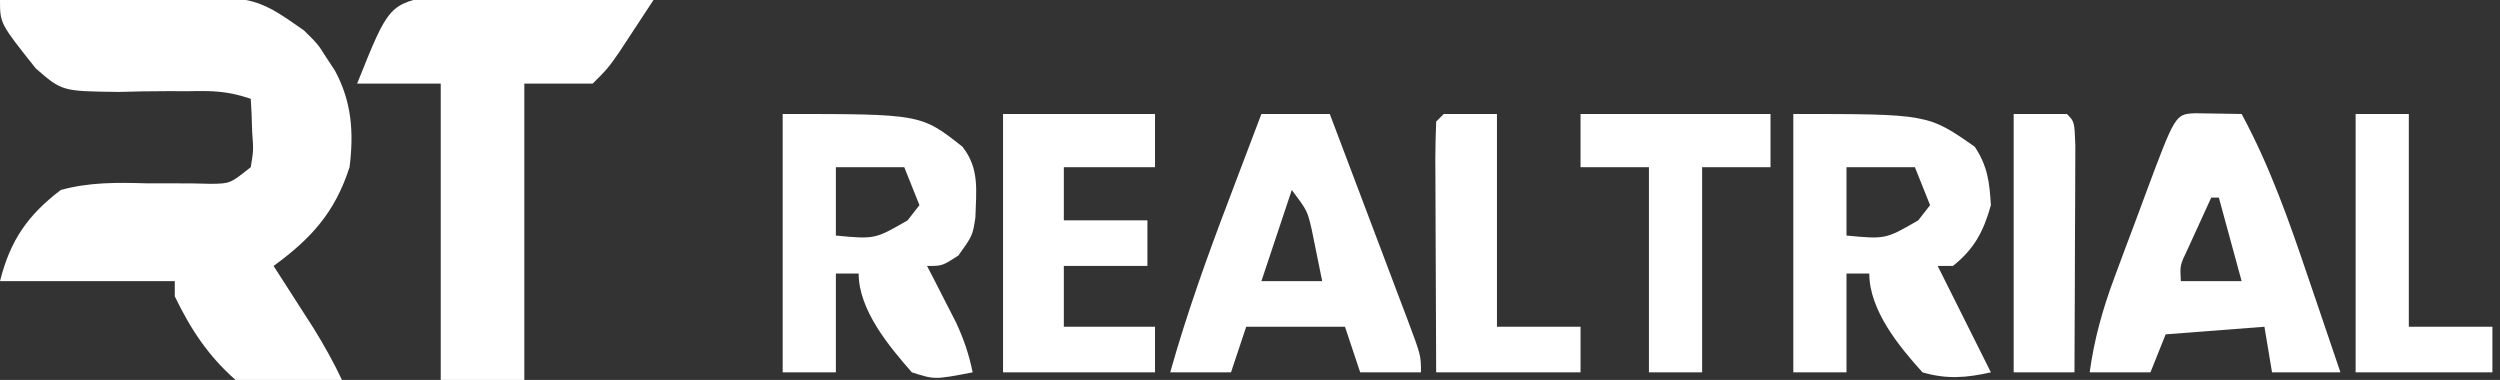 <?xml version="1.0" encoding="UTF-8"?>
<svg version="1.1" xmlns="http://www.w3.org/2000/svg" width="329" height="50">
<rect width="100%" height="100%" fill="#333333" stroke="none"/>
<path d="M0 0 C4.411 -0.1 8.821 -0.172 13.232 -0.22 C14.73 -0.24 16.227 -0.267 17.725 -0.302 C33.35 -0.656 33.35 -0.656 40 4 C41.84 5.816 41.84 5.816 42.938 7.562 C43.318 8.141 43.698 8.72 44.09 9.316 C46.298 13.401 46.574 17.471 46 22 C44.094 27.926 40.967 31.388 36 35 C36.482 35.748 36.964 36.495 37.461 37.266 C38.093 38.25 38.724 39.235 39.375 40.25 C40.001 41.225 40.628 42.199 41.273 43.203 C42.651 45.435 43.883 47.631 45 50 C40.172 50.671 35.801 50.951 31 50 C27.394 46.835 25.082 43.306 23 39 C23 38.34 23 37.68 23 37 C15.41 37 7.82 37 0 37 C1.333 31.669 3.614 28.342 8 25 C11.776 23.97 15.356 24.012 19.25 24.125 C21.214 24.135 23.177 24.138 25.141 24.133 C26.002 24.152 26.863 24.172 27.751 24.192 C30.286 24.158 30.286 24.158 33 22 C33.364 19.793 33.364 19.793 33.188 17.375 C33.16 16.558 33.133 15.74 33.105 14.898 C33.053 13.959 33.053 13.959 33 13 C29.97 11.99 28.079 11.928 24.922 12 C23.925 11.999 22.929 11.997 21.902 11.996 C19.816 11.999 17.73 12.032 15.645 12.098 C8.16 12.011 8.16 12.011 4.705 9 C0 3.087 0 3.087 0 0 Z " fill="#FFFFFF" transform="translate(0,0)"/>
<path d="M0 0 C1.314 0.031 2.629 0.063 3.983 0.095 C5.038 0.108 5.038 0.108 6.114 0.121 C8.347 0.154 10.576 0.23 12.807 0.306 C14.326 0.336 15.845 0.364 17.364 0.388 C21.075 0.454 24.785 0.558 28.495 0.681 C27.539 2.141 26.58 3.599 25.62 5.056 C25.086 5.868 24.553 6.68 24.003 7.517 C22.495 9.681 22.495 9.681 20.495 11.681 C17.525 11.681 14.555 11.681 11.495 11.681 C11.495 24.551 11.495 37.421 11.495 50.681 C7.865 50.681 4.235 50.681 0.495 50.681 C0.495 37.811 0.495 24.941 0.495 11.681 C-3.135 11.681 -6.765 11.681 -10.505 11.681 C-6.324 1.229 -6.324 1.229 0 0 Z " fill="#FFFFFF" transform="translate(57.505,-0.681)"/>
<path d="M0 0 C17.714 0 17.714 0 23.875 4.312 C25.57 6.854 25.818 8.971 26 12 C25.041 15.438 23.816 17.77 21 20 C20.34 20 19.68 20 19 20 C19.338 20.675 19.675 21.351 20.023 22.047 C22.016 26.031 24.008 30.016 26 34 C22.779 34.723 20.191 34.934 17 34 C13.894 30.573 10 25.81 10 21 C9.01 21 8.02 21 7 21 C7 25.29 7 29.58 7 34 C4.69 34 2.38 34 0 34 C0 22.78 0 11.56 0 0 Z M7 7 C7 9.97 7 12.94 7 16 C12.137 16.485 12.137 16.485 16.438 14 C16.953 13.34 17.469 12.68 18 12 C17.34 10.35 16.68 8.7 16 7 C13.03 7 10.06 7 7 7 Z " fill="#FFFFFF" transform="translate(236,15)"/>
<path d="M0 0 C18.196 0 18.196 0 23.645 4.297 C25.933 7.172 25.461 10.074 25.363 13.613 C25 16 25 16 23.125 18.625 C21 20 21 20 19 20 C19.349 20.675 19.699 21.351 20.059 22.047 C20.514 22.939 20.969 23.831 21.438 24.75 C21.89 25.632 22.342 26.513 22.809 27.422 C23.835 29.642 24.515 31.614 25 34 C19.999 34.965 19.999 34.965 17 34 C13.967 30.547 10 25.775 10 21 C9.01 21 8.02 21 7 21 C7 25.29 7 29.58 7 34 C4.69 34 2.38 34 0 34 C0 22.78 0 11.56 0 0 Z M7 7 C7 9.97 7 12.94 7 16 C12.137 16.485 12.137 16.485 16.438 14 C16.953 13.34 17.469 12.68 18 12 C17.34 10.35 16.68 8.7 16 7 C13.03 7 10.06 7 7 7 Z " fill="#FFFFFF" transform="translate(103,15)"/>
<path d="M0 0 C2.051 0.033 4.102 0.065 6.152 0.098 C9.883 7.01 12.395 14.166 14.902 21.598 C15.314 22.802 15.725 24.006 16.148 25.246 C17.155 28.195 18.156 31.145 19.152 34.098 C16.182 34.098 13.212 34.098 10.152 34.098 C9.822 32.118 9.492 30.138 9.152 28.098 C2.717 28.593 2.717 28.593 -3.848 29.098 C-4.838 31.573 -4.838 31.573 -5.848 34.098 C-8.488 34.098 -11.128 34.098 -13.848 34.098 C-13.238 29.694 -12.148 25.803 -10.598 21.641 C-9.932 19.849 -9.932 19.849 -9.254 18.021 C-8.79 16.788 -8.326 15.556 -7.848 14.285 C-7.378 13.02 -6.91 11.755 -6.441 10.49 C-2.576 0.136 -2.576 0.136 0 0 Z M2.152 11.098 C1.481 12.554 0.816 14.013 0.152 15.473 C-0.219 16.285 -0.59 17.097 -0.973 17.934 C-1.973 20.018 -1.973 20.018 -1.848 22.098 C0.792 22.098 3.432 22.098 6.152 22.098 C5.162 18.468 4.172 14.838 3.152 11.098 C2.822 11.098 2.492 11.098 2.152 11.098 Z " fill="#FFFFFF" transform="translate(288.848,14.902)"/>
<path d="M0 0 C2.97 0 5.94 0 9 0 C10.713 4.519 12.422 9.04 14.127 13.562 C14.708 15.101 15.29 16.639 15.873 18.177 C16.71 20.385 17.543 22.595 18.375 24.805 C18.637 25.494 18.9 26.184 19.17 26.895 C21 31.772 21 31.772 21 34 C18.36 34 15.72 34 13 34 C12.34 32.02 11.68 30.04 11 28 C6.71 28 2.42 28 -2 28 C-2.66 29.98 -3.32 31.96 -4 34 C-6.64 34 -9.28 34 -12 34 C-9.83 26.3 -7.159 18.848 -4.312 11.375 C-3.897 10.275 -3.481 9.176 -3.053 8.043 C-2.038 5.361 -1.021 2.68 0 0 Z M4 10 C2.68 13.96 1.36 17.92 0 22 C2.64 22 5.28 22 8 22 C7.716 20.561 7.423 19.124 7.125 17.688 C6.881 16.487 6.881 16.487 6.633 15.262 C6.055 12.747 6.055 12.747 4 10 Z " fill="#FFFFFF" transform="translate(166,15)"/>
<path d="M0 0 C6.6 0 13.2 0 20 0 C20 2.31 20 4.62 20 7 C16.04 7 12.08 7 8 7 C8 9.31 8 11.62 8 14 C11.63 14 15.26 14 19 14 C19 15.98 19 17.96 19 20 C15.37 20 11.74 20 8 20 C8 22.64 8 25.28 8 28 C11.96 28 15.92 28 20 28 C20 29.98 20 31.96 20 34 C13.4 34 6.8 34 0 34 C0 22.78 0 11.56 0 0 Z " fill="#FFFFFF" transform="translate(132,15)"/>
<path d="M0 0 C8.25 0 16.5 0 25 0 C25 2.31 25 4.62 25 7 C22.03 7 19.06 7 16 7 C16 15.91 16 24.82 16 34 C13.69 34 11.38 34 9 34 C9 25.09 9 16.18 9 7 C6.03 7 3.06 7 0 7 C0 4.69 0 2.38 0 0 Z " fill="#FFFFFF" transform="translate(208,15)"/>
<path d="M0 0 C2.31 0 4.62 0 7 0 C7 9.24 7 18.48 7 28 C10.63 28 14.26 28 18 28 C18 29.98 18 31.96 18 34 C11.73 34 5.46 34 -1 34 C-1.023 29.319 -1.043 24.637 -1.055 19.956 C-1.06 18.362 -1.067 16.768 -1.075 15.175 C-1.088 12.888 -1.093 10.602 -1.098 8.316 C-1.103 7.6 -1.108 6.883 -1.113 6.145 C-1.113 4.429 -1.062 2.714 -1 1 C-0.67 0.67 -0.34 0.34 0 0 Z " fill="#FFFFFF" transform="translate(190,15)"/>
<path d="M0 0 C2.31 0 4.62 0 7 0 C7 9.24 7 18.48 7 28 C10.63 28 14.26 28 18 28 C18 29.98 18 31.96 18 34 C12.06 34 6.12 34 0 34 C0 22.78 0 11.56 0 0 Z " fill="#FFFFFF" transform="translate(310,15)"/>
<path d="M0 0 C2.31 0 4.62 0 7 0 C8 1 8 1 8.114 4.143 C8.113 5.534 8.108 6.925 8.098 8.316 C8.096 9.047 8.095 9.779 8.093 10.532 C8.088 12.875 8.075 15.219 8.062 17.562 C8.057 19.148 8.053 20.733 8.049 22.318 C8.038 26.212 8.021 30.106 8 34 C5.36 34 2.72 34 0 34 C0 22.78 0 11.56 0 0 Z " fill="#FFFFFF" transform="translate(265,15)"/>
</svg>
